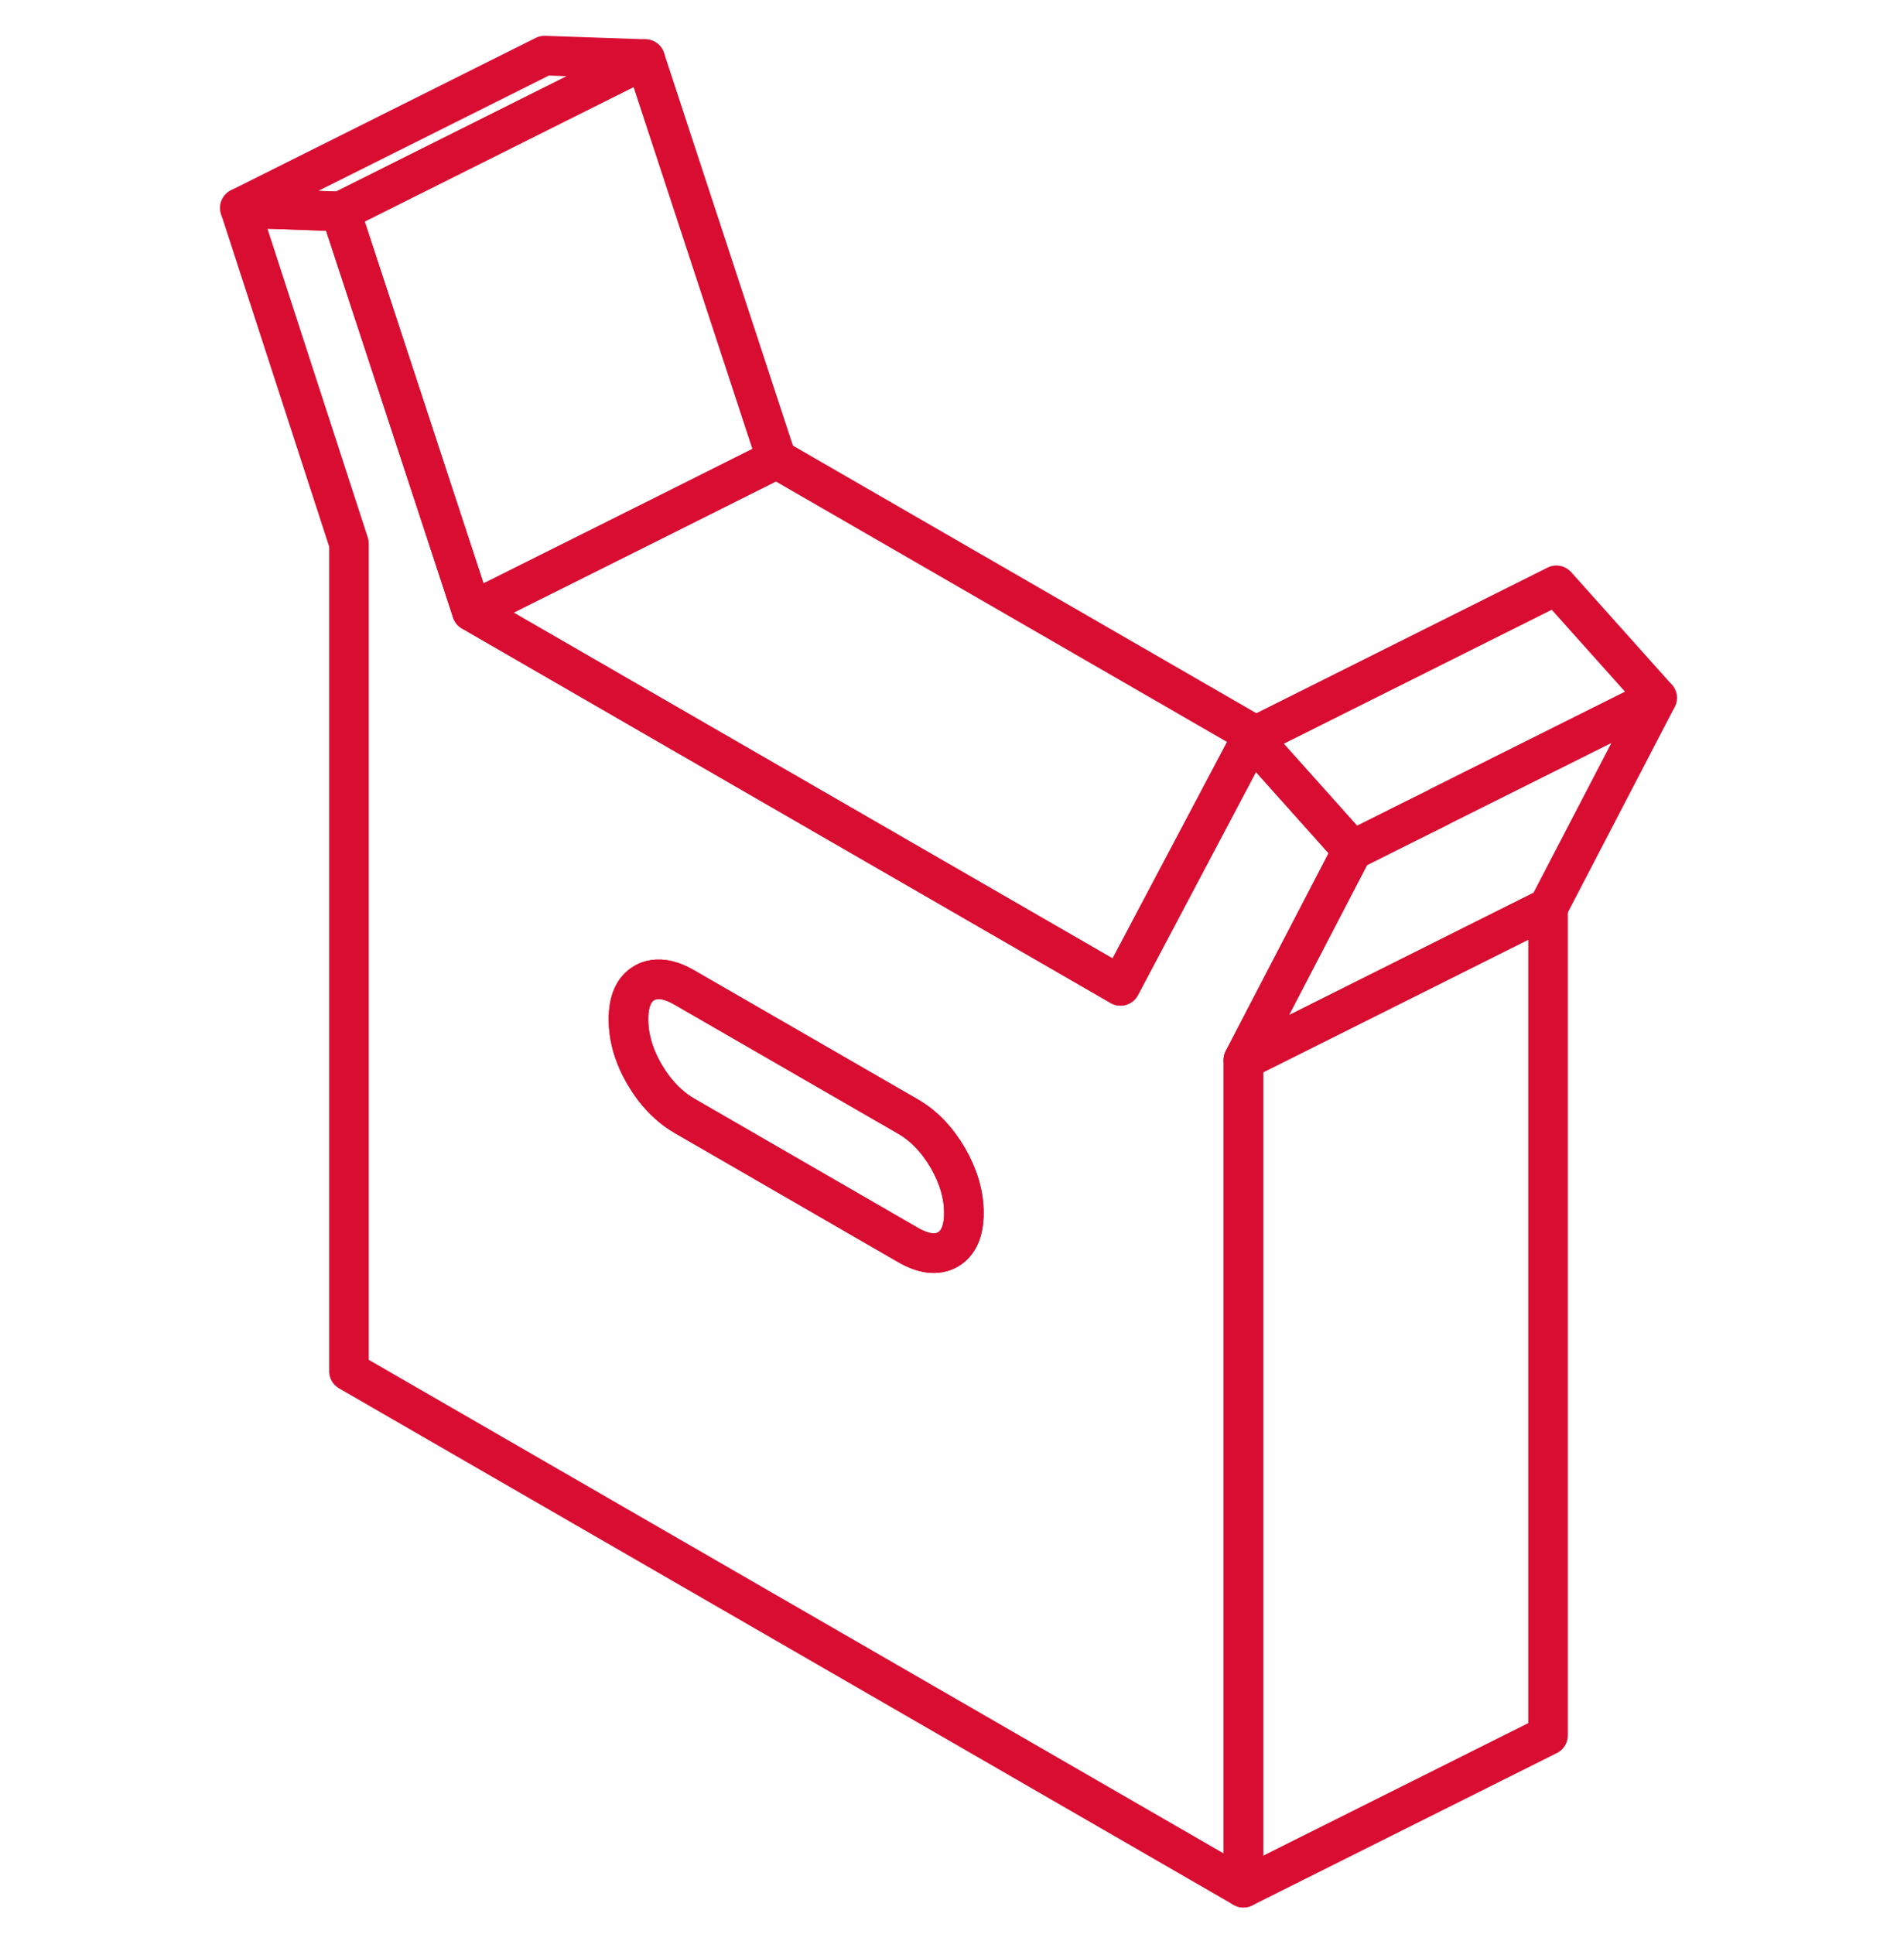<svg width="64" height="65" viewBox="0 0 64 65" fill="none" xmlns="http://www.w3.org/2000/svg">
<g clip-path="url(#clip0_1141_18508)">
<path d="M52.035 30.505V58.322L41.795 63.442V35.625L42.609 35.221L52.035 30.505Z" stroke="#D90D32" stroke-width="1.33" stroke-linecap="round" stroke-linejoin="round"/>
<path d="M55.701 23.455L52.035 30.505L42.609 35.22L41.795 35.625L42.409 34.442L45.461 28.575L47.294 27.658L48.374 27.12V27.115L55.701 23.455Z" stroke="#D90D32" stroke-width="1.33" stroke-linecap="round" stroke-linejoin="round"/>
<path d="M55.7 23.454L48.374 27.115V27.12L47.293 27.658L45.46 28.575L42.076 24.791L52.316 19.671L55.7 23.454Z" stroke="#D90D32" stroke-width="1.33" stroke-linecap="round" stroke-linejoin="round"/>
<path d="M42.076 24.791L38.682 31.206L37.663 33.132L31.391 29.512L21.97 24.074L15.862 20.547L11.448 7.107L8.064 6.989L11.73 18.268V46.085L41.795 63.442V35.625L42.409 34.442L45.46 28.575L42.076 24.791ZM31.862 41.994C31.498 42.199 31.053 42.148 30.52 41.841L23.004 37.499C22.615 37.274 22.272 36.961 21.97 36.567C21.862 36.424 21.76 36.27 21.663 36.106C21.304 35.487 21.125 34.867 21.125 34.258C21.125 33.649 21.304 33.239 21.663 33.034C21.76 32.978 21.862 32.942 21.97 32.927C22.272 32.876 22.615 32.962 23.004 33.188L30.52 37.525C31.053 37.832 31.498 38.298 31.862 38.917C32.22 39.542 32.399 40.156 32.399 40.765C32.399 41.375 32.22 41.784 31.862 41.994Z" stroke="#D90D32" stroke-width="1.33" stroke-linecap="round" stroke-linejoin="round"/>
<path d="M32.399 40.765C32.399 41.38 32.22 41.784 31.862 41.994C31.498 42.199 31.053 42.148 30.52 41.84L23.004 37.498C22.615 37.273 22.272 36.961 21.97 36.567C21.862 36.423 21.76 36.27 21.663 36.106C21.304 35.486 21.125 34.867 21.125 34.258C21.125 33.648 21.304 33.239 21.663 33.034C21.76 32.978 21.862 32.942 21.97 32.926C22.272 32.875 22.615 32.962 23.004 33.188L30.52 37.524C31.053 37.831 31.498 38.297 31.862 38.917C32.22 39.541 32.399 40.156 32.399 40.765Z" stroke="#D90D32" stroke-width="1.33" stroke-linecap="round" stroke-linejoin="round"/>
<path d="M21.688 1.986L11.448 7.106L8.064 6.989L18.304 1.869L21.688 1.986Z" stroke="#D90D32" stroke-width="1.33" stroke-linecap="round" stroke-linejoin="round"/>
<path d="M26.101 15.426L21.97 17.495L15.861 20.546L11.448 7.106L21.688 1.986L26.101 15.426Z" stroke="#D90D32" stroke-width="1.33" stroke-linecap="round" stroke-linejoin="round"/>
<path d="M42.209 24.725L42.076 24.791L38.682 31.207L37.663 33.132L31.391 29.512L21.97 24.074L15.862 20.547L21.97 17.495L26.102 15.427L42.209 24.725Z" stroke="#D90D32" stroke-width="1.33" stroke-linecap="round" stroke-linejoin="round"/>
</g>
<defs>
<clipPath id="clip0_1141_18508">
<rect width="64" height="64" fill="white" transform="translate(0 0.5)"/>
</clipPath>
</defs>
</svg>
